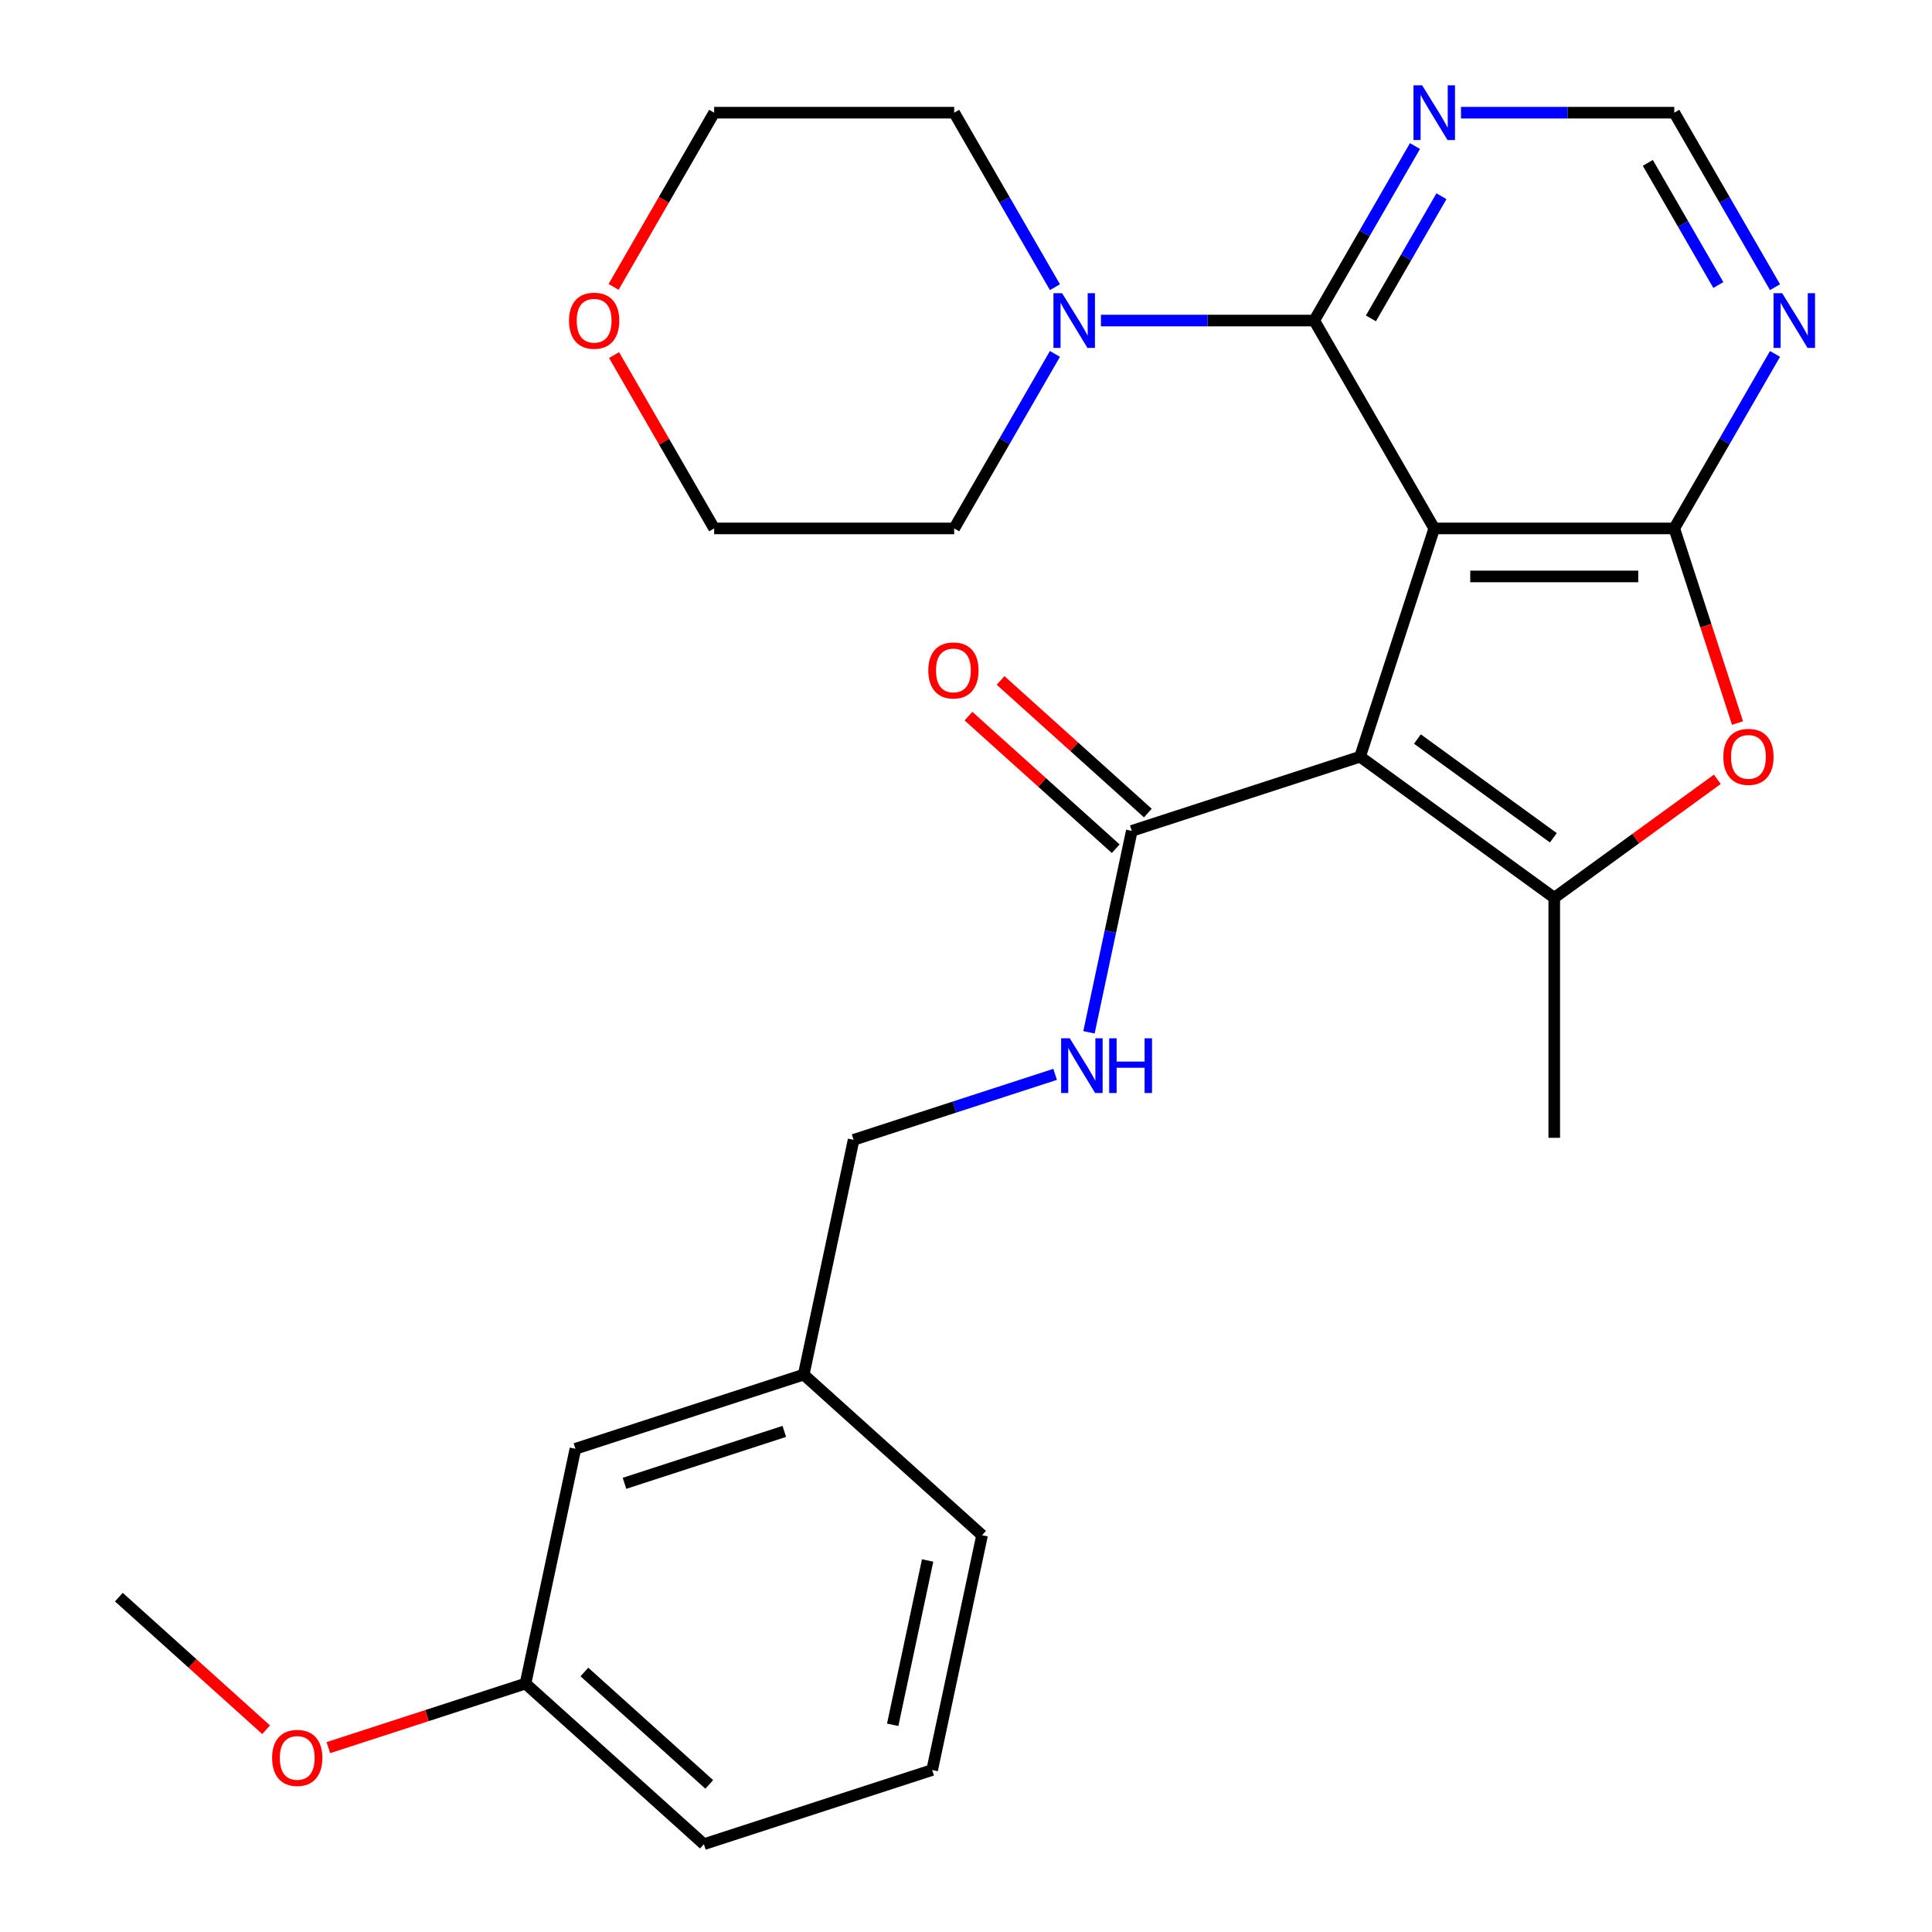 <?xml version='1.0' encoding='iso-8859-1'?>
<svg version='1.1' baseProfile='full'
              xmlns='http://www.w3.org/2000/svg'
                      xmlns:rdkit='http://www.rdkit.org/xml'
                      xmlns:xlink='http://www.w3.org/1999/xlink'
                  xml:space='preserve'
width='1000px' height='1000px' viewBox='0 0 1000 1000'>
<!-- END OF HEADER -->
<rect style='opacity:1.0;fill:#FFFFFF;stroke:none' width='1000' height='1000' x='0' y='0'> </rect>
<path class='bond-0' d='M 742.361,273.512 L 703.969,391.669' style='fill:none;fill-rule:evenodd;stroke:#000000;stroke-width:6px;stroke-linecap:butt;stroke-linejoin:miter;stroke-opacity:1' />
<path class='bond-1' d='M 742.361,273.512 L 866.599,273.512' style='fill:none;fill-rule:evenodd;stroke:#000000;stroke-width:6px;stroke-linecap:butt;stroke-linejoin:miter;stroke-opacity:1' />
<path class='bond-1' d='M 760.996,298.359 L 847.963,298.359' style='fill:none;fill-rule:evenodd;stroke:#000000;stroke-width:6px;stroke-linecap:butt;stroke-linejoin:miter;stroke-opacity:1' />
<path class='bond-3' d='M 742.361,273.512 L 680.242,165.918' style='fill:none;fill-rule:evenodd;stroke:#000000;stroke-width:6px;stroke-linecap:butt;stroke-linejoin:miter;stroke-opacity:1' />
<path class='bond-2' d='M 703.969,391.669 L 804.48,464.694' style='fill:none;fill-rule:evenodd;stroke:#000000;stroke-width:6px;stroke-linecap:butt;stroke-linejoin:miter;stroke-opacity:1' />
<path class='bond-2' d='M 733.651,382.521 L 804.008,433.638' style='fill:none;fill-rule:evenodd;stroke:#000000;stroke-width:6px;stroke-linecap:butt;stroke-linejoin:miter;stroke-opacity:1' />
<path class='bond-5' d='M 703.969,391.669 L 585.812,430.061' style='fill:none;fill-rule:evenodd;stroke:#000000;stroke-width:6px;stroke-linecap:butt;stroke-linejoin:miter;stroke-opacity:1' />
<path class='bond-4' d='M 866.599,273.512 L 882.964,323.877' style='fill:none;fill-rule:evenodd;stroke:#000000;stroke-width:6px;stroke-linecap:butt;stroke-linejoin:miter;stroke-opacity:1' />
<path class='bond-4' d='M 882.964,323.877 L 899.329,374.243' style='fill:none;fill-rule:evenodd;stroke:#FF0000;stroke-width:6px;stroke-linecap:butt;stroke-linejoin:miter;stroke-opacity:1' />
<path class='bond-7' d='M 866.599,273.512 L 892.674,228.348' style='fill:none;fill-rule:evenodd;stroke:#000000;stroke-width:6px;stroke-linecap:butt;stroke-linejoin:miter;stroke-opacity:1' />
<path class='bond-7' d='M 892.674,228.348 L 918.749,183.184' style='fill:none;fill-rule:evenodd;stroke:#0000FF;stroke-width:6px;stroke-linecap:butt;stroke-linejoin:miter;stroke-opacity:1' />
<path class='bond-14' d='M 804.48,464.694 L 804.48,588.933' style='fill:none;fill-rule:evenodd;stroke:#000000;stroke-width:6px;stroke-linecap:butt;stroke-linejoin:miter;stroke-opacity:1' />
<path class='bond-27' d='M 804.48,464.694 L 846.682,434.033' style='fill:none;fill-rule:evenodd;stroke:#000000;stroke-width:6px;stroke-linecap:butt;stroke-linejoin:miter;stroke-opacity:1' />
<path class='bond-27' d='M 846.682,434.033 L 888.885,403.371' style='fill:none;fill-rule:evenodd;stroke:#FF0000;stroke-width:6px;stroke-linecap:butt;stroke-linejoin:miter;stroke-opacity:1' />
<path class='bond-6' d='M 680.242,165.918 L 625.046,165.918' style='fill:none;fill-rule:evenodd;stroke:#000000;stroke-width:6px;stroke-linecap:butt;stroke-linejoin:miter;stroke-opacity:1' />
<path class='bond-6' d='M 625.046,165.918 L 569.849,165.918' style='fill:none;fill-rule:evenodd;stroke:#0000FF;stroke-width:6px;stroke-linecap:butt;stroke-linejoin:miter;stroke-opacity:1' />
<path class='bond-8' d='M 680.242,165.918 L 706.317,120.754' style='fill:none;fill-rule:evenodd;stroke:#000000;stroke-width:6px;stroke-linecap:butt;stroke-linejoin:miter;stroke-opacity:1' />
<path class='bond-8' d='M 706.317,120.754 L 732.392,75.591' style='fill:none;fill-rule:evenodd;stroke:#0000FF;stroke-width:6px;stroke-linecap:butt;stroke-linejoin:miter;stroke-opacity:1' />
<path class='bond-8' d='M 709.583,164.793 L 727.836,133.178' style='fill:none;fill-rule:evenodd;stroke:#000000;stroke-width:6px;stroke-linecap:butt;stroke-linejoin:miter;stroke-opacity:1' />
<path class='bond-8' d='M 727.836,133.178 L 746.088,101.564' style='fill:none;fill-rule:evenodd;stroke:#0000FF;stroke-width:6px;stroke-linecap:butt;stroke-linejoin:miter;stroke-opacity:1' />
<path class='bond-9' d='M 585.812,430.061 L 574.731,482.189' style='fill:none;fill-rule:evenodd;stroke:#000000;stroke-width:6px;stroke-linecap:butt;stroke-linejoin:miter;stroke-opacity:1' />
<path class='bond-9' d='M 574.731,482.189 L 563.651,534.318' style='fill:none;fill-rule:evenodd;stroke:#0000FF;stroke-width:6px;stroke-linecap:butt;stroke-linejoin:miter;stroke-opacity:1' />
<path class='bond-11' d='M 594.125,420.828 L 556.014,386.513' style='fill:none;fill-rule:evenodd;stroke:#000000;stroke-width:6px;stroke-linecap:butt;stroke-linejoin:miter;stroke-opacity:1' />
<path class='bond-11' d='M 556.014,386.513 L 517.904,352.198' style='fill:none;fill-rule:evenodd;stroke:#FF0000;stroke-width:6px;stroke-linecap:butt;stroke-linejoin:miter;stroke-opacity:1' />
<path class='bond-11' d='M 577.498,439.293 L 539.388,404.979' style='fill:none;fill-rule:evenodd;stroke:#000000;stroke-width:6px;stroke-linecap:butt;stroke-linejoin:miter;stroke-opacity:1' />
<path class='bond-11' d='M 539.388,404.979 L 501.277,370.664' style='fill:none;fill-rule:evenodd;stroke:#FF0000;stroke-width:6px;stroke-linecap:butt;stroke-linejoin:miter;stroke-opacity:1' />
<path class='bond-18' d='M 546.035,183.184 L 519.96,228.348' style='fill:none;fill-rule:evenodd;stroke:#0000FF;stroke-width:6px;stroke-linecap:butt;stroke-linejoin:miter;stroke-opacity:1' />
<path class='bond-18' d='M 519.96,228.348 L 493.884,273.512' style='fill:none;fill-rule:evenodd;stroke:#000000;stroke-width:6px;stroke-linecap:butt;stroke-linejoin:miter;stroke-opacity:1' />
<path class='bond-19' d='M 546.035,148.652 L 519.96,103.488' style='fill:none;fill-rule:evenodd;stroke:#0000FF;stroke-width:6px;stroke-linecap:butt;stroke-linejoin:miter;stroke-opacity:1' />
<path class='bond-19' d='M 519.96,103.488 L 493.884,58.325' style='fill:none;fill-rule:evenodd;stroke:#000000;stroke-width:6px;stroke-linecap:butt;stroke-linejoin:miter;stroke-opacity:1' />
<path class='bond-28' d='M 918.749,148.652 L 892.674,103.488' style='fill:none;fill-rule:evenodd;stroke:#0000FF;stroke-width:6px;stroke-linecap:butt;stroke-linejoin:miter;stroke-opacity:1' />
<path class='bond-28' d='M 892.674,103.488 L 866.599,58.325' style='fill:none;fill-rule:evenodd;stroke:#000000;stroke-width:6px;stroke-linecap:butt;stroke-linejoin:miter;stroke-opacity:1' />
<path class='bond-28' d='M 889.408,147.527 L 871.155,115.912' style='fill:none;fill-rule:evenodd;stroke:#0000FF;stroke-width:6px;stroke-linecap:butt;stroke-linejoin:miter;stroke-opacity:1' />
<path class='bond-28' d='M 871.155,115.912 L 852.903,84.298' style='fill:none;fill-rule:evenodd;stroke:#000000;stroke-width:6px;stroke-linecap:butt;stroke-linejoin:miter;stroke-opacity:1' />
<path class='bond-10' d='M 756.207,58.325 L 811.403,58.325' style='fill:none;fill-rule:evenodd;stroke:#0000FF;stroke-width:6px;stroke-linecap:butt;stroke-linejoin:miter;stroke-opacity:1' />
<path class='bond-10' d='M 811.403,58.325 L 866.599,58.325' style='fill:none;fill-rule:evenodd;stroke:#000000;stroke-width:6px;stroke-linecap:butt;stroke-linejoin:miter;stroke-opacity:1' />
<path class='bond-13' d='M 546.135,556.083 L 493.979,573.029' style='fill:none;fill-rule:evenodd;stroke:#0000FF;stroke-width:6px;stroke-linecap:butt;stroke-linejoin:miter;stroke-opacity:1' />
<path class='bond-13' d='M 493.979,573.029 L 441.823,589.976' style='fill:none;fill-rule:evenodd;stroke:#000000;stroke-width:6px;stroke-linecap:butt;stroke-linejoin:miter;stroke-opacity:1' />
<path class='bond-12' d='M 317.588,148.492 L 343.617,103.408' style='fill:none;fill-rule:evenodd;stroke:#FF0000;stroke-width:6px;stroke-linecap:butt;stroke-linejoin:miter;stroke-opacity:1' />
<path class='bond-12' d='M 343.617,103.408 L 369.646,58.325' style='fill:none;fill-rule:evenodd;stroke:#000000;stroke-width:6px;stroke-linecap:butt;stroke-linejoin:miter;stroke-opacity:1' />
<path class='bond-29' d='M 317.842,183.784 L 343.744,228.648' style='fill:none;fill-rule:evenodd;stroke:#FF0000;stroke-width:6px;stroke-linecap:butt;stroke-linejoin:miter;stroke-opacity:1' />
<path class='bond-29' d='M 343.744,228.648 L 369.646,273.512' style='fill:none;fill-rule:evenodd;stroke:#000000;stroke-width:6px;stroke-linecap:butt;stroke-linejoin:miter;stroke-opacity:1' />
<path class='bond-16' d='M 441.823,589.976 L 415.993,711.499' style='fill:none;fill-rule:evenodd;stroke:#000000;stroke-width:6px;stroke-linecap:butt;stroke-linejoin:miter;stroke-opacity:1' />
<path class='bond-15' d='M 297.835,749.891 L 415.993,711.499' style='fill:none;fill-rule:evenodd;stroke:#000000;stroke-width:6px;stroke-linecap:butt;stroke-linejoin:miter;stroke-opacity:1' />
<path class='bond-15' d='M 323.237,767.763 L 405.948,740.889' style='fill:none;fill-rule:evenodd;stroke:#000000;stroke-width:6px;stroke-linecap:butt;stroke-linejoin:miter;stroke-opacity:1' />
<path class='bond-17' d='M 297.835,749.891 L 272.005,871.414' style='fill:none;fill-rule:evenodd;stroke:#000000;stroke-width:6px;stroke-linecap:butt;stroke-linejoin:miter;stroke-opacity:1' />
<path class='bond-24' d='M 415.993,711.499 L 508.32,794.63' style='fill:none;fill-rule:evenodd;stroke:#000000;stroke-width:6px;stroke-linecap:butt;stroke-linejoin:miter;stroke-opacity:1' />
<path class='bond-20' d='M 272.005,871.414 L 220.979,887.993' style='fill:none;fill-rule:evenodd;stroke:#000000;stroke-width:6px;stroke-linecap:butt;stroke-linejoin:miter;stroke-opacity:1' />
<path class='bond-20' d='M 220.979,887.993 L 169.953,904.572' style='fill:none;fill-rule:evenodd;stroke:#FF0000;stroke-width:6px;stroke-linecap:butt;stroke-linejoin:miter;stroke-opacity:1' />
<path class='bond-30' d='M 272.005,871.414 L 364.332,954.545' style='fill:none;fill-rule:evenodd;stroke:#000000;stroke-width:6px;stroke-linecap:butt;stroke-linejoin:miter;stroke-opacity:1' />
<path class='bond-30' d='M 302.48,865.418 L 367.109,923.61' style='fill:none;fill-rule:evenodd;stroke:#000000;stroke-width:6px;stroke-linecap:butt;stroke-linejoin:miter;stroke-opacity:1' />
<path class='bond-23' d='M 493.884,273.512 L 369.646,273.512' style='fill:none;fill-rule:evenodd;stroke:#000000;stroke-width:6px;stroke-linecap:butt;stroke-linejoin:miter;stroke-opacity:1' />
<path class='bond-22' d='M 493.884,58.325 L 369.646,58.325' style='fill:none;fill-rule:evenodd;stroke:#000000;stroke-width:6px;stroke-linecap:butt;stroke-linejoin:miter;stroke-opacity:1' />
<path class='bond-26' d='M 137.741,895.304 L 99.631,860.989' style='fill:none;fill-rule:evenodd;stroke:#FF0000;stroke-width:6px;stroke-linecap:butt;stroke-linejoin:miter;stroke-opacity:1' />
<path class='bond-26' d='M 99.631,860.989 L 61.52,826.674' style='fill:none;fill-rule:evenodd;stroke:#000000;stroke-width:6px;stroke-linecap:butt;stroke-linejoin:miter;stroke-opacity:1' />
<path class='bond-21' d='M 482.489,916.154 L 508.32,794.63' style='fill:none;fill-rule:evenodd;stroke:#000000;stroke-width:6px;stroke-linecap:butt;stroke-linejoin:miter;stroke-opacity:1' />
<path class='bond-21' d='M 462.059,892.759 L 480.141,807.693' style='fill:none;fill-rule:evenodd;stroke:#000000;stroke-width:6px;stroke-linecap:butt;stroke-linejoin:miter;stroke-opacity:1' />
<path class='bond-25' d='M 482.489,916.154 L 364.332,954.545' style='fill:none;fill-rule:evenodd;stroke:#000000;stroke-width:6px;stroke-linecap:butt;stroke-linejoin:miter;stroke-opacity:1' />
<path  class='atom-5' d='M 891.991 391.749
Q 891.991 384.949, 895.351 381.149
Q 898.711 377.349, 904.991 377.349
Q 911.271 377.349, 914.631 381.149
Q 917.991 384.949, 917.991 391.749
Q 917.991 398.629, 914.591 402.549
Q 911.191 406.429, 904.991 406.429
Q 898.751 406.429, 895.351 402.549
Q 891.991 398.669, 891.991 391.749
M 904.991 403.229
Q 909.311 403.229, 911.631 400.349
Q 913.991 397.429, 913.991 391.749
Q 913.991 386.189, 911.631 383.389
Q 909.311 380.549, 904.991 380.549
Q 900.671 380.549, 898.311 383.349
Q 895.991 386.149, 895.991 391.749
Q 895.991 397.469, 898.311 400.349
Q 900.671 403.229, 904.991 403.229
' fill='#FF0000'/>
<path  class='atom-7' d='M 549.743 151.758
L 559.023 166.758
Q 559.943 168.238, 561.423 170.918
Q 562.903 173.598, 562.983 173.758
L 562.983 151.758
L 566.743 151.758
L 566.743 180.078
L 562.863 180.078
L 552.903 163.678
Q 551.743 161.758, 550.503 159.558
Q 549.303 157.358, 548.943 156.678
L 548.943 180.078
L 545.263 180.078
L 545.263 151.758
L 549.743 151.758
' fill='#0000FF'/>
<path  class='atom-8' d='M 922.458 151.758
L 931.738 166.758
Q 932.658 168.238, 934.138 170.918
Q 935.618 173.598, 935.698 173.758
L 935.698 151.758
L 939.458 151.758
L 939.458 180.078
L 935.578 180.078
L 925.618 163.678
Q 924.458 161.758, 923.218 159.558
Q 922.018 157.358, 921.658 156.678
L 921.658 180.078
L 917.978 180.078
L 917.978 151.758
L 922.458 151.758
' fill='#0000FF'/>
<path  class='atom-9' d='M 736.101 44.165
L 745.381 59.165
Q 746.301 60.645, 747.781 63.325
Q 749.261 66.005, 749.341 66.165
L 749.341 44.165
L 753.101 44.165
L 753.101 72.485
L 749.221 72.485
L 739.261 56.085
Q 738.101 54.165, 736.861 51.965
Q 735.661 49.765, 735.301 49.085
L 735.301 72.485
L 731.621 72.485
L 731.621 44.165
L 736.101 44.165
' fill='#0000FF'/>
<path  class='atom-10' d='M 553.721 537.424
L 563.001 552.424
Q 563.921 553.904, 565.401 556.584
Q 566.881 559.264, 566.961 559.424
L 566.961 537.424
L 570.721 537.424
L 570.721 565.744
L 566.841 565.744
L 556.881 549.344
Q 555.721 547.424, 554.481 545.224
Q 553.281 543.024, 552.921 542.344
L 552.921 565.744
L 549.241 565.744
L 549.241 537.424
L 553.721 537.424
' fill='#0000FF'/>
<path  class='atom-10' d='M 574.121 537.424
L 577.961 537.424
L 577.961 549.464
L 592.441 549.464
L 592.441 537.424
L 596.281 537.424
L 596.281 565.744
L 592.441 565.744
L 592.441 552.664
L 577.961 552.664
L 577.961 565.744
L 574.121 565.744
L 574.121 537.424
' fill='#0000FF'/>
<path  class='atom-12' d='M 480.485 347.009
Q 480.485 340.209, 483.845 336.409
Q 487.205 332.609, 493.485 332.609
Q 499.765 332.609, 503.125 336.409
Q 506.485 340.209, 506.485 347.009
Q 506.485 353.889, 503.085 357.809
Q 499.685 361.689, 493.485 361.689
Q 487.245 361.689, 483.845 357.809
Q 480.485 353.929, 480.485 347.009
M 493.485 358.489
Q 497.805 358.489, 500.125 355.609
Q 502.485 352.689, 502.485 347.009
Q 502.485 341.449, 500.125 338.649
Q 497.805 335.809, 493.485 335.809
Q 489.165 335.809, 486.805 338.609
Q 484.485 341.409, 484.485 347.009
Q 484.485 352.729, 486.805 355.609
Q 489.165 358.489, 493.485 358.489
' fill='#FF0000'/>
<path  class='atom-13' d='M 294.527 165.998
Q 294.527 159.198, 297.887 155.398
Q 301.247 151.598, 307.527 151.598
Q 313.807 151.598, 317.167 155.398
Q 320.527 159.198, 320.527 165.998
Q 320.527 172.878, 317.127 176.798
Q 313.727 180.678, 307.527 180.678
Q 301.287 180.678, 297.887 176.798
Q 294.527 172.918, 294.527 165.998
M 307.527 177.478
Q 311.847 177.478, 314.167 174.598
Q 316.527 171.678, 316.527 165.998
Q 316.527 160.438, 314.167 157.638
Q 311.847 154.798, 307.527 154.798
Q 303.207 154.798, 300.847 157.598
Q 298.527 160.398, 298.527 165.998
Q 298.527 171.718, 300.847 174.598
Q 303.207 177.478, 307.527 177.478
' fill='#FF0000'/>
<path  class='atom-21' d='M 140.847 909.886
Q 140.847 903.086, 144.207 899.286
Q 147.567 895.486, 153.847 895.486
Q 160.127 895.486, 163.487 899.286
Q 166.847 903.086, 166.847 909.886
Q 166.847 916.766, 163.447 920.686
Q 160.047 924.566, 153.847 924.566
Q 147.607 924.566, 144.207 920.686
Q 140.847 916.806, 140.847 909.886
M 153.847 921.366
Q 158.167 921.366, 160.487 918.486
Q 162.847 915.566, 162.847 909.886
Q 162.847 904.326, 160.487 901.526
Q 158.167 898.686, 153.847 898.686
Q 149.527 898.686, 147.167 901.486
Q 144.847 904.286, 144.847 909.886
Q 144.847 915.606, 147.167 918.486
Q 149.527 921.366, 153.847 921.366
' fill='#FF0000'/>
</svg>
